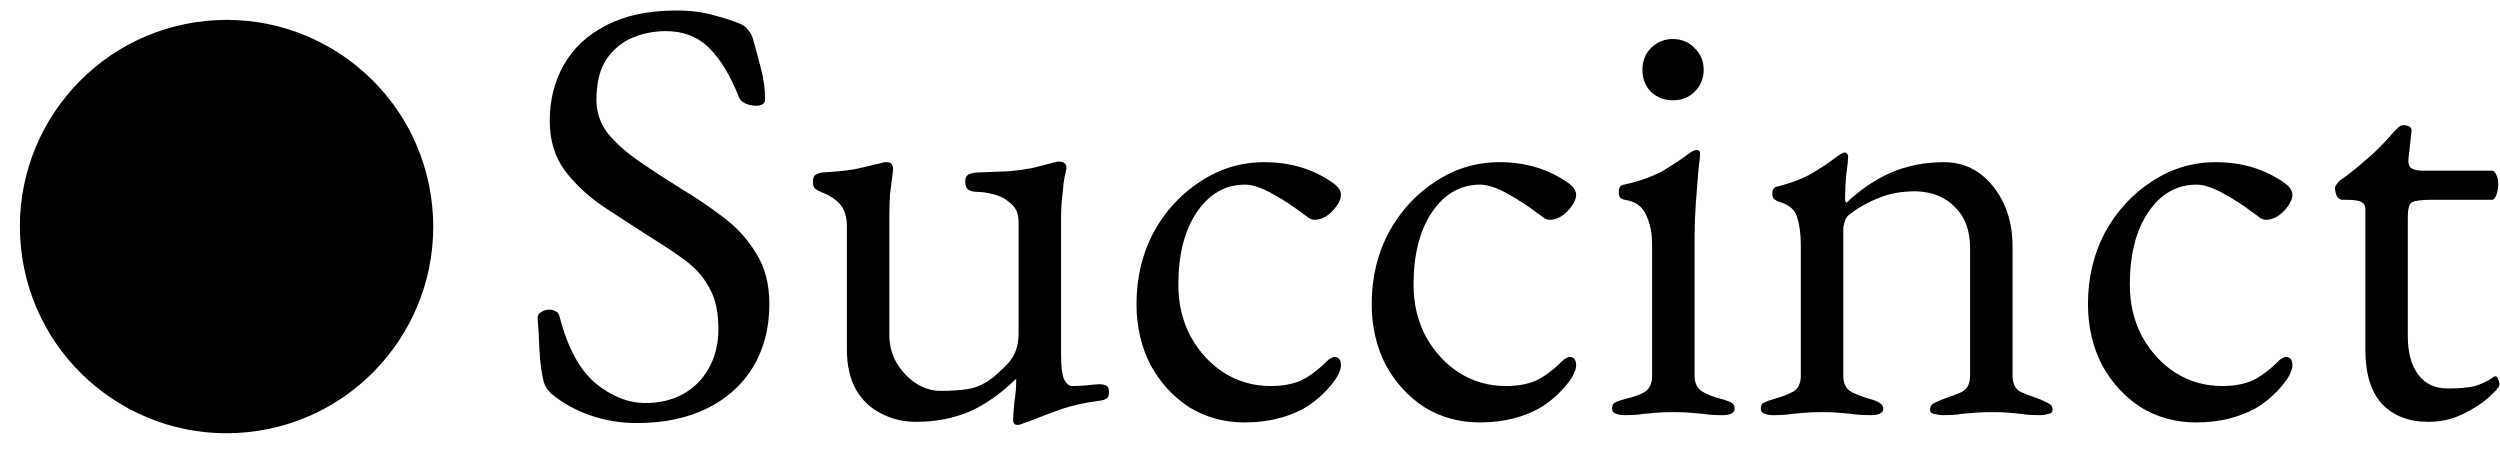 <svg width="375" height="68" viewBox="0 0 375 68" fill="none" xmlns="http://www.w3.org/2000/svg">
<path d="M364.266 63.274C361.294 63.274 358.958 62.364 357.259 60.544C355.621 58.724 354.802 56.024 354.802 52.445V31.333C354.802 30.848 354.62 30.514 354.256 30.332C353.892 30.089 353.104 29.968 351.89 29.968H351.344C351.041 29.968 350.768 29.786 350.525 29.422C350.343 28.997 350.252 28.573 350.252 28.148C350.252 28.027 350.343 27.845 350.525 27.602C350.707 27.359 350.829 27.208 350.889 27.147C352.103 26.298 353.195 25.448 354.165 24.599C355.197 23.75 356.107 22.931 356.895 22.142C357.745 21.293 358.442 20.534 358.988 19.867C359.292 19.564 359.534 19.321 359.716 19.139C359.959 18.896 360.232 18.775 360.535 18.775C360.839 18.775 361.112 18.836 361.354 18.957C361.658 19.078 361.779 19.351 361.718 19.776L361.263 23.871C361.203 24.538 361.354 24.993 361.718 25.236C362.082 25.479 362.659 25.6 363.447 25.6H373.821C374.064 25.6 374.276 25.812 374.458 26.237C374.64 26.601 374.731 27.056 374.731 27.602C374.731 28.148 374.64 28.694 374.458 29.24C374.276 29.725 374.064 29.968 373.821 29.968H364.812C363.296 29.968 362.295 30.089 361.809 30.332C361.385 30.575 361.172 31.303 361.172 32.516V50.443C361.172 52.87 361.688 54.781 362.719 56.176C363.751 57.571 365.237 58.269 367.178 58.269C368.938 58.269 370.303 58.148 371.273 57.905C372.244 57.602 373.124 57.177 373.912 56.631C374.034 56.51 374.155 56.449 374.276 56.449C374.519 56.449 374.671 56.601 374.731 56.904C374.853 57.147 374.913 57.42 374.913 57.723C374.913 58.026 374.398 58.633 373.366 59.543C372.396 60.453 371.091 61.302 369.453 62.091C367.876 62.88 366.147 63.274 364.266 63.274Z" fill="#1F1009" style="fill:#1F1009;fill:color(display-p3 0.123 0.064 0.035);fill-opacity:1;"/>
<path d="M329.393 63.365C326.359 63.365 323.599 62.607 321.112 61.09C318.685 59.513 316.744 57.389 315.288 54.72C313.892 51.99 313.195 48.957 313.195 45.62C313.195 41.677 314.044 38.097 315.743 34.882C317.502 31.667 319.838 29.119 322.75 27.238C325.662 25.297 328.877 24.326 332.396 24.326C336.339 24.326 339.797 25.388 342.77 27.511C343.498 28.057 343.862 28.633 343.862 29.24C343.862 29.725 343.649 30.271 343.225 30.878C342.8 31.485 342.284 32 341.678 32.425C341.071 32.789 340.495 32.971 339.949 32.971C339.645 32.971 339.342 32.88 339.039 32.698C338.735 32.455 338.402 32.213 338.038 31.97C336.703 30.939 335.217 29.968 333.579 29.058C331.941 28.148 330.576 27.693 329.484 27.693C326.511 27.693 324.084 29.088 322.204 31.879C320.384 34.609 319.474 38.219 319.474 42.708C319.474 45.559 320.08 48.138 321.294 50.443C322.568 52.748 324.236 54.568 326.299 55.903C328.422 57.238 330.758 57.905 333.306 57.905C335.065 57.905 336.582 57.632 337.856 57.086C339.13 56.479 340.495 55.448 341.951 53.992C342.072 53.871 342.224 53.78 342.406 53.719C342.588 53.598 342.74 53.537 342.861 53.537C343.528 53.537 343.862 53.962 343.862 54.811C343.862 55.175 343.74 55.6 343.498 56.085C343.316 56.51 342.982 57.025 342.497 57.632C341.526 58.845 340.373 59.907 339.039 60.817C337.704 61.666 336.218 62.303 334.58 62.728C333.003 63.153 331.273 63.365 329.393 63.365Z" fill="#1F1009" style="fill:#1F1009;fill:color(display-p3 0.123 0.064 0.035);fill-opacity:1;"/>
<path d="M265.937 62.273C265.391 62.273 264.936 62.182 264.572 62C264.268 61.879 264.117 61.636 264.117 61.272C264.117 60.787 264.299 60.483 264.663 60.362C265.027 60.18 265.542 59.998 266.21 59.816C267.12 59.573 267.999 59.24 268.849 58.815C269.698 58.39 270.123 57.571 270.123 56.358V36.793C270.123 35.155 269.941 33.76 269.577 32.607C269.273 31.454 268.333 30.666 266.756 30.241C266.513 30.12 266.301 29.998 266.119 29.877C265.937 29.695 265.846 29.422 265.846 29.058C265.846 28.391 266.119 28.027 266.665 27.966C268.788 27.42 270.517 26.753 271.852 25.964C273.186 25.175 274.491 24.296 275.765 23.325C275.947 23.204 276.098 23.113 276.22 23.052C276.402 22.931 276.584 22.87 276.766 22.87C276.887 22.87 276.978 22.931 277.039 23.052C277.16 23.173 277.221 23.325 277.221 23.507C277.221 23.932 277.13 24.811 276.948 26.146C276.826 27.42 276.766 28.482 276.766 29.331C276.766 29.574 276.766 29.816 276.766 30.059C276.826 30.241 276.887 30.362 276.948 30.423C279.071 28.421 281.316 26.904 283.682 25.873C286.108 24.842 288.747 24.326 291.599 24.326C294.571 24.326 297.028 25.539 298.97 27.966C300.911 30.393 301.882 33.396 301.882 36.975V56.358C301.882 57.571 302.306 58.39 303.156 58.815C304.005 59.179 304.885 59.513 305.795 59.816C306.28 59.998 306.735 60.21 307.16 60.453C307.645 60.635 307.888 60.969 307.888 61.454C307.888 61.818 307.675 62.03 307.251 62.091C306.826 62.212 306.432 62.273 306.068 62.273C304.854 62.273 303.914 62.212 303.247 62.091C302.579 62.03 301.942 61.97 301.336 61.909C300.729 61.848 299.88 61.818 298.788 61.818C297.756 61.818 296.907 61.848 296.24 61.909C295.572 61.97 294.875 62.03 294.147 62.091C293.479 62.212 292.539 62.273 291.326 62.273C291.022 62.273 290.628 62.212 290.143 62.091C289.718 62.03 289.506 61.818 289.506 61.454C289.506 60.969 289.718 60.635 290.143 60.453C290.628 60.21 291.113 59.998 291.599 59.816C292.509 59.513 293.388 59.179 294.238 58.815C295.087 58.39 295.512 57.571 295.512 56.358V37.248C295.512 34.579 294.753 32.516 293.237 31.06C291.781 29.543 289.809 28.755 287.322 28.694C285.138 28.694 283.227 29.058 281.589 29.786C279.951 30.453 278.495 31.303 277.221 32.334C276.978 32.577 276.796 32.91 276.675 33.335C276.553 33.699 276.493 34.063 276.493 34.427V56.358C276.493 57.571 276.917 58.39 277.767 58.815C278.616 59.24 279.496 59.573 280.406 59.816C281.801 60.18 282.499 60.665 282.499 61.272C282.499 61.636 282.347 61.879 282.044 62C281.74 62.182 281.285 62.273 280.679 62.273C279.465 62.273 278.495 62.212 277.767 62.091C277.099 62.03 276.462 61.97 275.856 61.909C275.249 61.848 274.4 61.818 273.308 61.818C272.276 61.818 271.427 61.848 270.76 61.909C270.153 61.97 269.486 62.03 268.758 62.091C268.09 62.212 267.15 62.273 265.937 62.273Z" fill="#1F1009" style="fill:#1F1009;fill:color(display-p3 0.123 0.064 0.035);fill-opacity:1;"/>
<path d="M243.631 62.273C243.085 62.273 242.63 62.182 242.266 62C241.963 61.879 241.811 61.636 241.811 61.272C241.811 60.787 242.023 60.453 242.448 60.271C242.933 60.089 243.419 59.937 243.904 59.816C245.178 59.513 246.149 59.149 246.816 58.724C247.483 58.239 247.817 57.45 247.817 56.358V36.611C247.817 34.973 247.514 33.517 246.907 32.243C246.361 30.969 245.299 30.211 243.722 29.968C243.419 29.907 243.176 29.786 242.994 29.604C242.873 29.422 242.812 29.149 242.812 28.785C242.812 28.118 243.085 27.754 243.631 27.693C246.058 27.147 248.06 26.419 249.637 25.509C251.214 24.538 252.397 23.75 253.186 23.143C253.732 22.718 254.157 22.506 254.46 22.506C254.824 22.506 255.006 22.658 255.006 22.961C255.006 23.446 254.915 24.417 254.733 25.873C254.612 27.268 254.49 28.846 254.369 30.605C254.248 32.304 254.187 33.851 254.187 35.246V56.358C254.187 57.389 254.521 58.148 255.188 58.633C255.916 59.118 256.887 59.513 258.1 59.816C258.585 59.937 259.04 60.089 259.465 60.271C259.95 60.453 260.193 60.787 260.193 61.272C260.193 61.939 259.586 62.273 258.373 62.273C257.22 62.273 256.28 62.212 255.552 62.091C254.885 62.03 254.217 61.97 253.55 61.909C252.943 61.848 252.094 61.818 251.002 61.818C249.971 61.818 249.121 61.848 248.454 61.909C247.787 61.97 247.119 62.03 246.452 62.091C245.785 62.212 244.844 62.273 243.631 62.273ZM250.911 15.044C249.637 15.044 248.545 14.619 247.635 13.77C246.786 12.86 246.361 11.768 246.361 10.494C246.361 9.159 246.786 8.067 247.635 7.218C248.545 6.308 249.637 5.853 250.911 5.853C252.246 5.853 253.338 6.308 254.187 7.218C255.097 8.067 255.552 9.159 255.552 10.494C255.552 11.768 255.097 12.86 254.187 13.77C253.338 14.619 252.246 15.044 250.911 15.044Z" fill="#1F1009" style="fill:#1F1009;fill:color(display-p3 0.123 0.064 0.035);fill-opacity:1;"/>
<path d="M221.952 63.365C218.919 63.365 216.159 62.607 213.671 61.09C211.245 59.513 209.303 57.389 207.847 54.72C206.452 51.99 205.754 48.957 205.754 45.62C205.754 41.677 206.604 38.097 208.302 34.882C210.062 31.667 212.397 29.119 215.309 27.238C218.221 25.297 221.437 24.326 224.955 24.326C228.899 24.326 232.357 25.388 235.329 27.511C236.057 28.057 236.421 28.633 236.421 29.24C236.421 29.725 236.209 30.271 235.784 30.878C235.36 31.485 234.844 32 234.237 32.425C233.631 32.789 233.054 32.971 232.508 32.971C232.205 32.971 231.902 32.88 231.598 32.698C231.295 32.455 230.961 32.213 230.597 31.97C229.263 30.939 227.776 29.968 226.138 29.058C224.5 28.148 223.135 27.693 222.043 27.693C219.071 27.693 216.644 29.088 214.763 31.879C212.943 34.609 212.033 38.219 212.033 42.708C212.033 45.559 212.64 48.138 213.853 50.443C215.127 52.748 216.796 54.568 218.858 55.903C220.982 57.238 223.317 57.905 225.865 57.905C227.625 57.905 229.141 57.632 230.415 57.086C231.689 56.479 233.054 55.448 234.51 53.992C234.632 53.871 234.783 53.78 234.965 53.719C235.147 53.598 235.299 53.537 235.42 53.537C236.088 53.537 236.421 53.962 236.421 54.811C236.421 55.175 236.3 55.6 236.057 56.085C235.875 56.51 235.542 57.025 235.056 57.632C234.086 58.845 232.933 59.907 231.598 60.817C230.264 61.666 228.777 62.303 227.139 62.728C225.562 63.153 223.833 63.365 221.952 63.365Z" fill="#1F1009" style="fill:#1F1009;fill:color(display-p3 0.123 0.064 0.035);fill-opacity:1;"/>
<path d="M186.672 63.365C183.639 63.365 180.878 62.607 178.391 61.09C175.964 59.513 174.023 57.389 172.567 54.72C171.172 51.99 170.474 48.957 170.474 45.62C170.474 41.677 171.323 38.097 173.022 34.882C174.781 31.667 177.117 29.119 180.029 27.238C182.941 25.297 186.156 24.326 189.675 24.326C193.618 24.326 197.076 25.388 200.049 27.511C200.777 28.057 201.141 28.633 201.141 29.24C201.141 29.725 200.929 30.271 200.504 30.878C200.079 31.485 199.564 32 198.957 32.425C198.35 32.789 197.774 32.971 197.228 32.971C196.925 32.971 196.621 32.88 196.318 32.698C196.015 32.455 195.681 32.213 195.317 31.97C193.982 30.939 192.496 29.968 190.858 29.058C189.22 28.148 187.855 27.693 186.763 27.693C183.79 27.693 181.364 29.088 179.483 31.879C177.663 34.609 176.753 38.219 176.753 42.708C176.753 45.559 177.36 48.138 178.573 50.443C179.847 52.748 181.515 54.568 183.578 55.903C185.701 57.238 188.037 57.905 190.585 57.905C192.344 57.905 193.861 57.632 195.135 57.086C196.409 56.479 197.774 55.448 199.23 53.992C199.351 53.871 199.503 53.78 199.685 53.719C199.867 53.598 200.019 53.537 200.14 53.537C200.807 53.537 201.141 53.962 201.141 54.811C201.141 55.175 201.02 55.6 200.777 56.085C200.595 56.51 200.261 57.025 199.776 57.632C198.805 58.845 197.653 59.907 196.318 60.817C194.983 61.666 193.497 62.303 191.859 62.728C190.282 63.153 188.553 63.365 186.672 63.365Z" fill="#1F1009" style="fill:#1F1009;fill:color(display-p3 0.123 0.064 0.035);fill-opacity:1;"/>
<path d="M152.607 63.729C152.182 63.729 151.97 63.486 151.97 63.001C151.97 62.394 152.03 61.515 152.152 60.362C152.334 59.149 152.425 58.148 152.425 57.359C152.425 57.238 152.425 57.147 152.425 57.086C152.425 56.965 152.425 56.874 152.425 56.813C150.059 59.118 147.662 60.787 145.236 61.818C142.87 62.789 140.261 63.274 137.41 63.274C135.468 63.274 133.709 62.849 132.132 62C130.554 61.211 129.311 60.028 128.401 58.451C127.491 56.813 127.036 54.811 127.036 52.445V33.972C127.036 32.637 126.732 31.576 126.126 30.787C125.519 29.998 124.518 29.331 123.123 28.785C122.819 28.664 122.546 28.512 122.304 28.33C122.061 28.148 121.94 27.814 121.94 27.329C121.94 26.783 122.061 26.419 122.304 26.237C122.607 26.055 122.941 25.934 123.305 25.873C125.367 25.752 126.945 25.6 128.037 25.418C129.189 25.175 130.615 24.842 132.314 24.417C132.496 24.356 132.617 24.326 132.678 24.326C132.799 24.326 132.92 24.326 133.042 24.326C133.709 24.326 134.012 24.751 133.952 25.6C133.77 26.995 133.618 28.178 133.497 29.149C133.436 30.059 133.406 31.212 133.406 32.607V50.352C133.406 51.808 133.77 53.173 134.498 54.447C135.226 55.66 136.166 56.661 137.319 57.45C138.532 58.239 139.776 58.633 141.05 58.633C142.627 58.633 143.992 58.542 145.145 58.36C146.358 58.178 147.541 57.662 148.694 56.813C149.361 56.328 150.21 55.539 151.242 54.447C152.273 53.355 152.789 51.869 152.789 49.988V33.335C152.789 32.061 152.394 31.121 151.606 30.514C150.878 29.847 150.028 29.392 149.058 29.149C148.087 28.906 147.298 28.785 146.692 28.785C146.146 28.785 145.691 28.694 145.327 28.512C144.963 28.269 144.781 27.845 144.781 27.238C144.781 26.692 144.963 26.328 145.327 26.146C145.751 25.964 146.206 25.873 146.692 25.873C148.572 25.812 150.119 25.752 151.333 25.691C152.607 25.57 153.729 25.418 154.7 25.236C155.731 24.993 156.793 24.72 157.885 24.417C158.006 24.356 158.158 24.326 158.34 24.326C158.522 24.265 158.673 24.235 158.795 24.235C159.583 24.235 159.978 24.569 159.978 25.236C159.978 25.297 159.947 25.418 159.887 25.6C159.887 25.721 159.856 25.873 159.796 26.055C159.735 26.237 159.644 26.753 159.523 27.602C159.462 28.451 159.371 29.331 159.25 30.241C159.189 31.151 159.159 31.849 159.159 32.334V53.355C159.159 54.993 159.31 56.176 159.614 56.904C159.978 57.571 160.372 57.905 160.797 57.905C161.282 57.905 161.98 57.875 162.89 57.814C163.86 57.693 164.558 57.632 164.983 57.632C165.286 57.632 165.589 57.693 165.893 57.814C166.196 57.935 166.348 58.269 166.348 58.815C166.348 59.3 166.226 59.634 165.984 59.816C165.741 59.937 165.438 60.028 165.074 60.089C162.708 60.392 160.675 60.847 158.977 61.454C157.278 62.061 155.761 62.637 154.427 63.183C154.245 63.244 153.972 63.335 153.608 63.456C153.244 63.638 152.91 63.729 152.607 63.729Z" fill="#1F1009" style="fill:#1F1009;fill:color(display-p3 0.123 0.064 0.035);fill-opacity:1;"/>
<path d="M95.564 63.456C93.016 63.456 90.65 63.062 88.466 62.273C86.343 61.545 84.432 60.483 82.733 59.088C82.49 58.845 82.248 58.572 82.005 58.269C81.823 57.966 81.671 57.632 81.55 57.268C81.247 56.055 81.034 54.477 80.913 52.536C80.852 50.595 80.761 48.987 80.64 47.713C80.64 47.288 80.822 46.985 81.186 46.803C81.55 46.56 81.975 46.439 82.46 46.439C82.763 46.439 83.067 46.53 83.37 46.712C83.673 46.833 83.855 47.076 83.916 47.44C85.129 52.111 86.919 55.448 89.285 57.45C91.712 59.452 94.229 60.453 96.838 60.453C98.961 60.453 100.842 59.998 102.48 59.088C104.118 58.178 105.392 56.904 106.302 55.266C107.273 53.567 107.758 51.596 107.758 49.351C107.758 46.864 107.333 44.862 106.484 43.345C105.695 41.768 104.543 40.403 103.026 39.25C101.509 38.097 99.659 36.854 97.475 35.519C95.109 34.002 92.773 32.486 90.468 30.969C88.163 29.392 86.252 27.602 84.735 25.6C83.218 23.537 82.46 21.05 82.46 18.138C82.46 15.044 83.158 12.253 84.553 9.766C85.948 7.279 88.041 5.307 90.832 3.851C93.683 2.334 97.232 1.576 101.479 1.576C103.663 1.576 105.544 1.819 107.121 2.304C108.759 2.729 110.063 3.153 111.034 3.578C111.519 3.76 111.914 4.063 112.217 4.488C112.581 4.913 112.824 5.368 112.945 5.853C113.309 7.127 113.703 8.583 114.128 10.221C114.553 11.859 114.765 13.406 114.765 14.862C114.765 15.529 114.31 15.863 113.4 15.863C112.854 15.863 112.308 15.742 111.762 15.499C111.277 15.256 110.973 14.953 110.852 14.589C109.578 11.374 108.092 8.917 106.393 7.218C104.694 5.519 102.541 4.67 99.932 4.67C98.112 4.67 96.413 5.004 94.836 5.671C93.259 6.338 91.954 7.43 90.923 8.947C89.952 10.464 89.467 12.496 89.467 15.044C89.467 16.864 90.043 18.532 91.196 20.049C92.409 21.505 93.987 22.9 95.928 24.235C97.869 25.57 99.962 26.935 102.207 28.33C104.33 29.604 106.393 30.999 108.395 32.516C110.458 34.033 112.126 35.853 113.4 37.976C114.735 40.039 115.402 42.587 115.402 45.62C115.402 49.199 114.583 52.354 112.945 55.084C111.307 57.753 109.002 59.816 106.029 61.272C103.056 62.728 99.568 63.456 95.564 63.456Z" fill="#1F1009" style="fill:#1F1009;fill:color(display-p3 0.123 0.064 0.035);fill-opacity:1;"/>
<path d="M3.145 37.131C1.408 20.098 13.807 4.882 30.84 3.145V3.145C47.873 1.408 63.088 13.807 64.825 30.84V30.84C66.562 47.873 54.163 63.088 37.131 64.825V64.825C20.098 66.562 4.882 54.163 3.145 37.131V37.131Z" fill="#1F1009" style="fill:#1F1009;fill:color(display-p3 0.122 0.063 0.035);fill-opacity:1;"/>
<path d="M27.803 47.683C27.519 47.712 27.067 47.655 26.449 47.51C25.862 47.393 25.287 47.244 24.723 47.065C24.184 46.853 23.863 46.664 23.76 46.497C23.584 46.189 23.416 45.806 23.255 45.349C23.119 44.86 23.011 44.367 22.931 43.872C22.917 43.726 22.977 43.616 23.113 43.543C23.25 43.47 23.403 43.424 23.574 43.407C23.944 43.369 24.153 43.452 24.202 43.654C24.367 44.14 24.658 44.599 25.076 45.03C25.518 45.429 26.011 45.749 26.553 45.99C27.123 46.228 27.65 46.322 28.133 46.273C29.242 46.16 29.98 45.788 30.347 45.159C30.743 44.526 30.898 43.8 30.815 42.979C30.731 42.159 30.496 41.546 30.11 41.142C29.749 40.705 29.298 40.366 28.756 40.125C28.24 39.852 27.708 39.566 27.16 39.266C26.43 38.867 25.744 38.478 25.101 38.099C24.459 37.721 23.924 37.257 23.494 36.709C23.093 36.158 22.845 35.413 22.749 34.475C22.617 33.186 22.82 32.07 23.356 31.127C23.92 30.181 24.856 29.494 26.163 29.064C25.898 29.003 25.629 28.763 25.357 28.347C25.11 27.899 24.884 27.374 24.679 26.773C24.503 26.169 24.386 25.589 24.329 25.032C24.198 23.743 24.434 22.535 25.037 21.407C25.637 20.25 26.545 19.284 27.759 18.509C28.973 17.734 30.433 17.259 32.139 17.085C32.765 17.021 33.46 17.069 34.223 17.228C35.015 17.384 35.776 17.662 36.506 18.061C37.265 18.457 37.894 18.985 38.392 19.645C38.916 20.273 39.225 21.055 39.321 21.993L39.834 27.448C39.855 27.653 39.957 27.805 40.14 27.905C40.319 27.976 40.551 27.997 40.836 27.968L45.87 27.454C45.983 27.443 46.081 27.551 46.161 27.78C46.239 27.979 46.291 28.211 46.318 28.474C46.345 28.738 46.342 28.99 46.309 29.23C46.273 29.441 46.199 29.552 46.085 29.564L41.691 30.012C40.923 30.09 40.442 30.169 40.249 30.248C40.081 30.295 40.014 30.479 40.047 30.802L41.083 40.955C41.172 41.834 41.55 42.58 42.216 43.193C42.91 43.803 43.642 44.069 44.41 43.991C45.348 43.895 46.02 43.723 46.426 43.474C46.831 43.226 47.191 42.952 47.506 42.654C47.639 42.551 47.742 42.571 47.813 42.711C47.914 42.849 47.973 43.006 47.991 43.182C47.997 43.24 47.989 43.3 47.966 43.362C47.969 43.391 47.959 43.437 47.937 43.498C47.844 43.715 47.56 44.025 47.084 44.429C46.604 44.803 46.023 45.159 45.339 45.495C44.655 45.831 43.943 46.037 43.203 46.113C42.009 46.234 40.902 45.948 39.883 45.252C38.889 44.524 38.329 43.545 38.204 42.315L37.074 31.238C37.023 30.74 36.699 30.521 36.102 30.582L35.59 30.634C35.502 30.614 35.392 30.521 35.26 30.357C35.157 30.19 35.098 30.033 35.083 29.887C35.068 29.74 35.102 29.648 35.184 29.61C36.055 29.136 36.633 28.603 36.918 28.012C37.228 27.388 37.403 26.852 37.443 26.404C37.487 25.985 37.486 25.556 37.441 25.116C37.425 24.674 37.396 24.247 37.354 23.837C37.249 22.811 36.925 21.882 36.38 21.05C35.861 20.185 35.189 19.513 34.364 19.035C33.568 18.553 32.672 18.363 31.677 18.465C30.539 18.581 29.485 18.955 28.515 19.587C27.571 20.186 26.832 20.972 26.299 21.945C25.763 22.887 25.553 23.93 25.669 25.073C25.723 25.601 25.837 26.152 26.011 26.726C26.212 27.298 26.491 27.773 26.846 28.151C27.2 28.529 27.662 28.689 28.231 28.631C29.084 28.544 29.79 28.561 30.348 28.682C30.906 28.803 31.297 28.97 31.52 29.184C31.819 29.864 32.038 30.464 32.177 30.982C32.316 31.501 32.417 32.068 32.48 32.684C32.486 32.742 32.462 32.789 32.408 32.824C32.383 32.856 32.342 32.875 32.285 32.881C32.057 32.904 31.764 32.845 31.405 32.704C31.071 32.531 30.865 32.345 30.787 32.146C30.587 31.307 30.19 30.8 29.598 30.624C29.002 30.418 28.477 30.338 28.022 30.385C27.197 30.469 26.511 30.79 25.965 31.349C25.444 31.876 25.222 32.521 25.3 33.283C25.36 33.869 25.616 34.405 26.067 34.892C26.548 35.376 27.095 35.809 27.709 36.19C28.319 36.542 28.865 36.827 29.347 37.044C29.858 37.259 30.434 37.556 31.076 37.934C31.718 38.313 32.287 38.817 32.782 39.448C33.275 40.049 33.569 40.818 33.664 41.756C33.766 42.752 33.659 43.681 33.345 44.542C33.056 45.371 32.466 46.068 31.575 46.632C30.71 47.165 29.453 47.515 27.803 47.683Z" fill="#F5F5F5" style="fill:#F5F5F5;fill:color(display-p3 0.961 0.961 0.961);fill-opacity:1;"/>
</svg>

